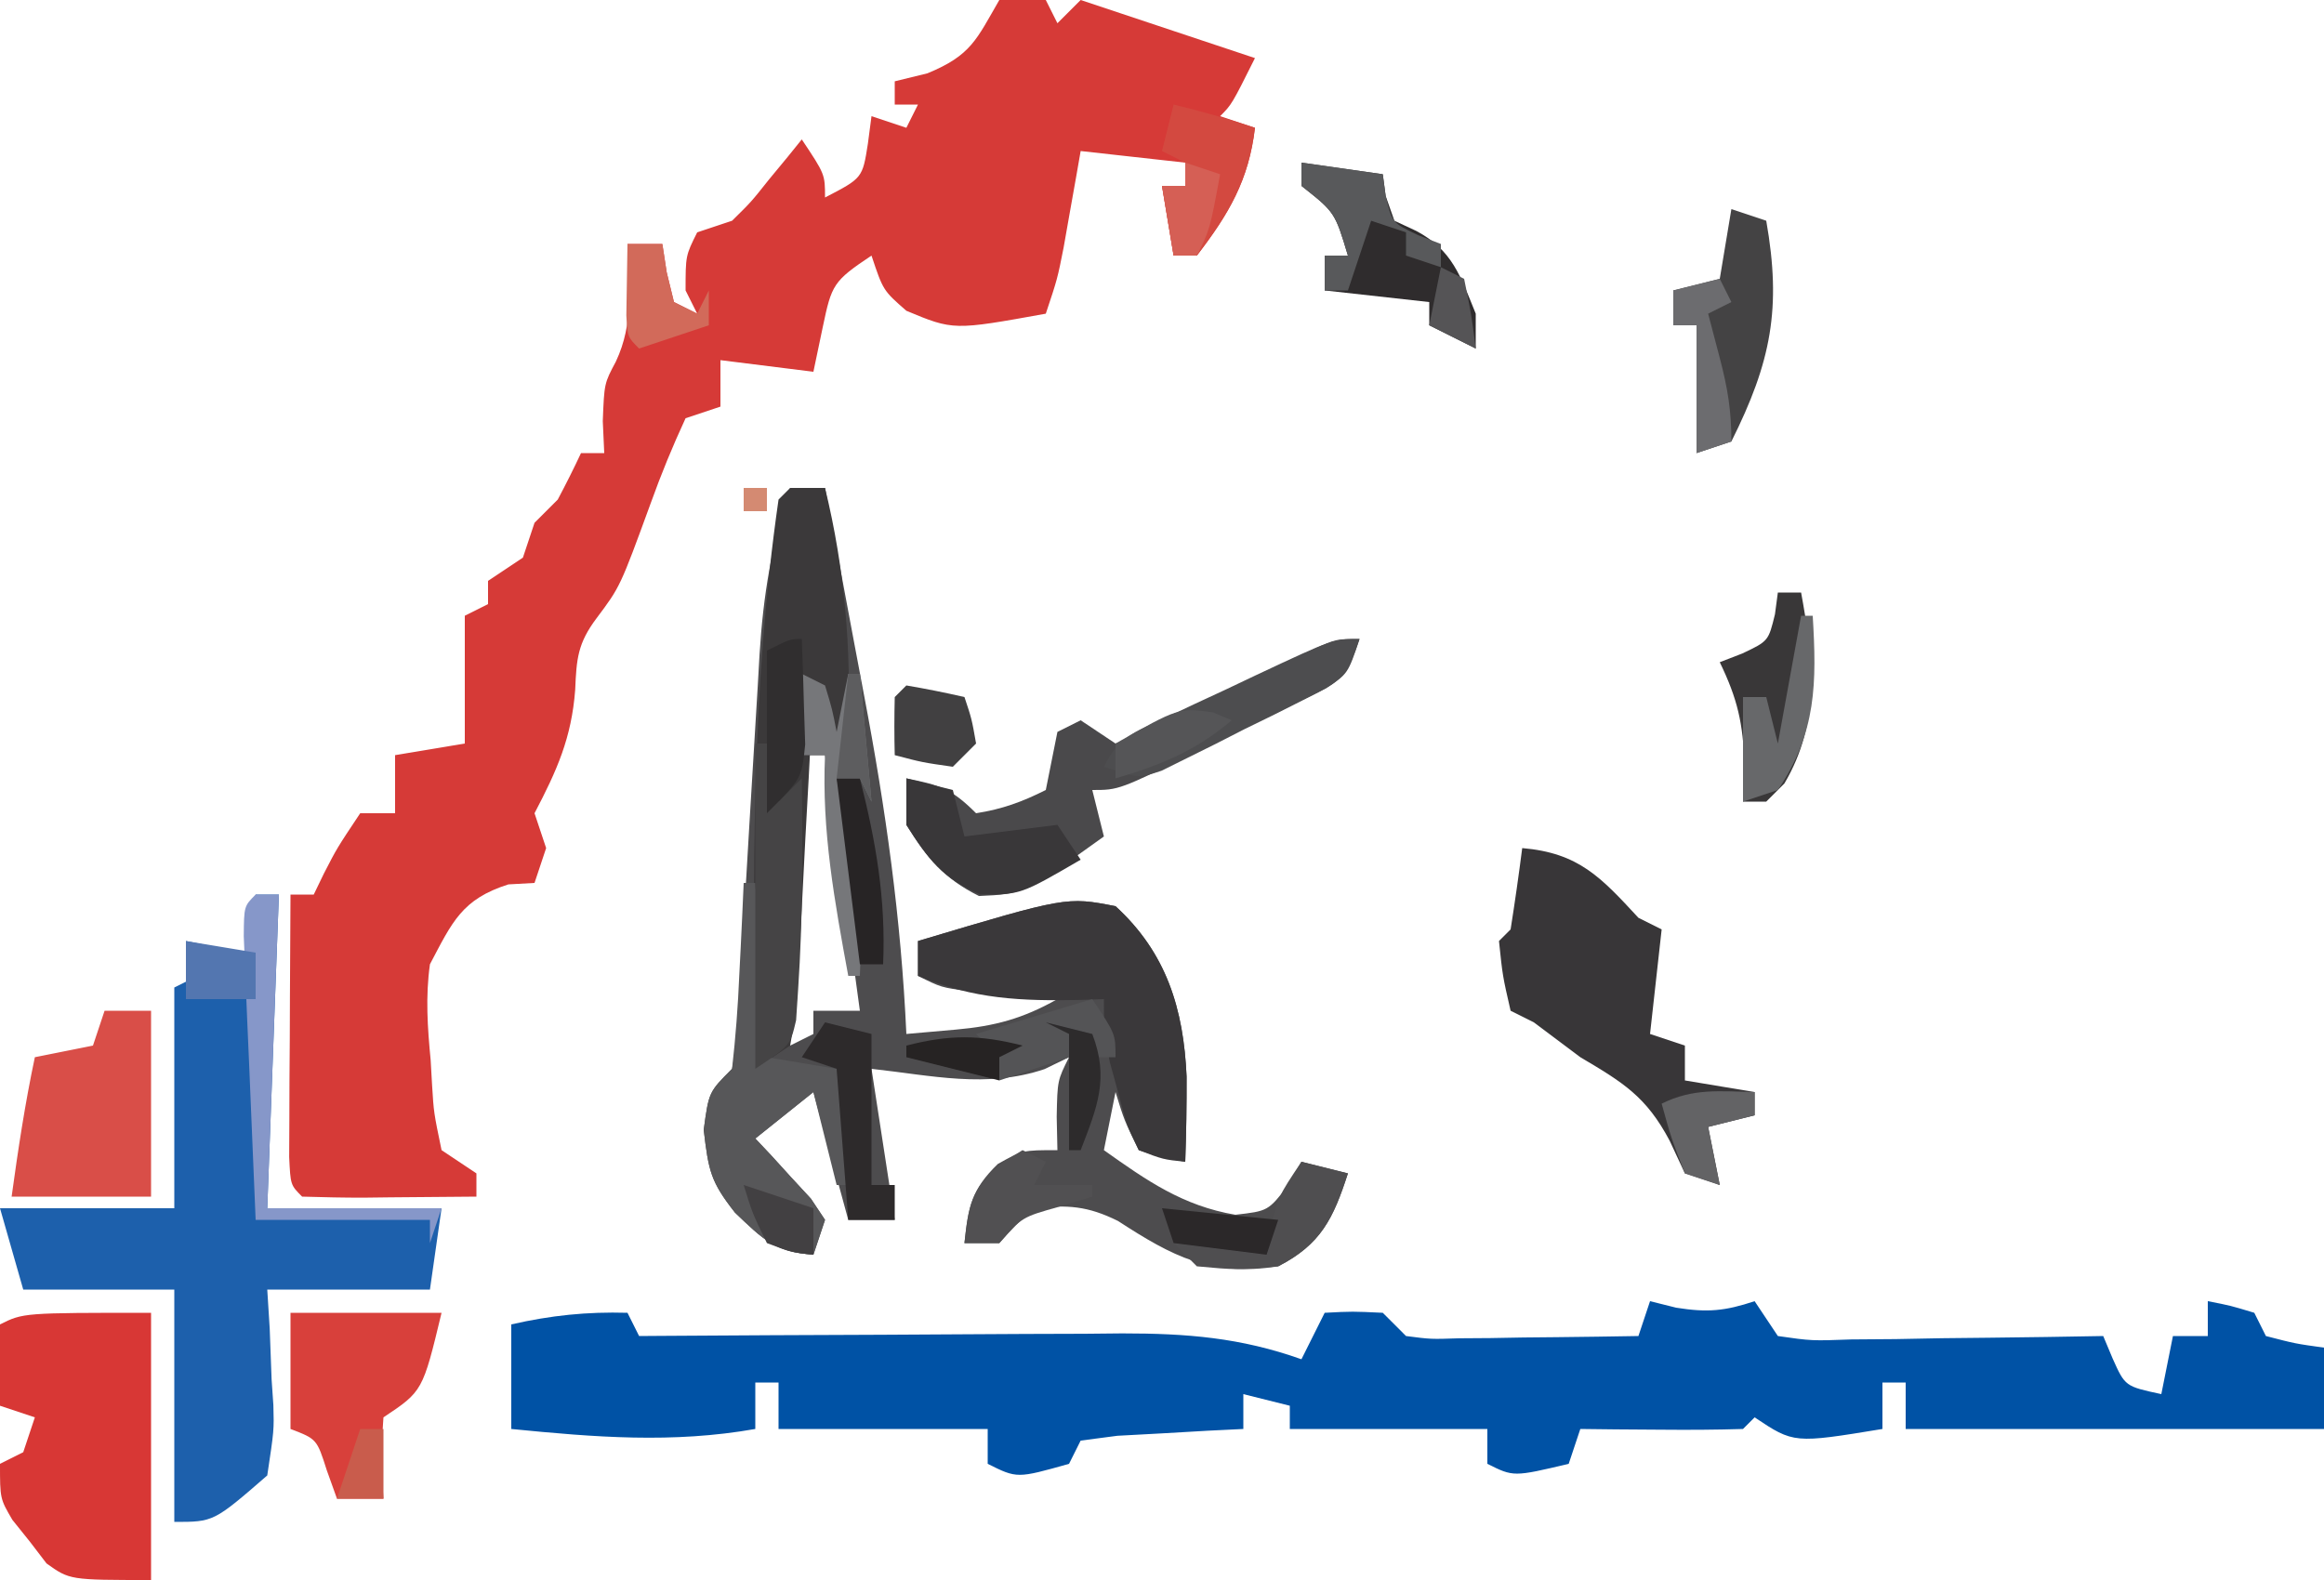 <?xml version="1.0" encoding="UTF-8"?>
<svg version="1.1" xmlns="http://www.w3.org/2000/svg" width="200" height="136">
<path d="M0 0 C1.32 0 2.64 0 4 0 C4.495 0.99 4.495 0.99 5 2 C5.66 1.34 6.32 0.68 7 0 C11.95 1.65 16.9 3.3 22 5 C20 9 20 9 19 10 C19.99 10.33 20.98 10.66 22 11 C21.47 15.508 19.748 18.42 17 22 C16.34 22 15.68 22 15 22 C14.505 19.03 14.505 19.03 14 16 C14.66 16 15.32 16 16 16 C16 15.34 16 14.68 16 14 C13.03 13.67 10.06 13.34 7 13 C6.867 13.759 6.734 14.519 6.598 15.301 C6.421 16.295 6.244 17.289 6.062 18.312 C5.888 19.299 5.714 20.285 5.535 21.301 C5 24 5 24 4 27 C-3.95 28.438 -3.95 28.438 -8 26.75 C-10 25 -10 25 -11 22 C-14.299 24.199 -14.428 24.503 -15.188 28.125 C-15.456 29.404 -15.724 30.683 -16 32 C-18.64 31.67 -21.28 31.34 -24 31 C-24 32.32 -24 33.64 -24 35 C-24.99 35.33 -25.98 35.66 -27 36 C-28.129 38.438 -29.095 40.793 -30 43.312 C-32.627 50.503 -32.627 50.503 -34.656 53.207 C-36.284 55.379 -36.387 56.691 -36.5 59.375 C-36.814 63.52 -38.065 66.305 -40 70 C-39.67 70.99 -39.34 71.98 -39 73 C-39.33 73.99 -39.66 74.98 -40 76 C-40.742 76.041 -41.485 76.082 -42.25 76.125 C-46.247 77.397 -47.068 79.335 -49 83 C-49.392 85.803 -49.208 88.441 -48.938 91.25 C-48.897 91.969 -48.856 92.689 -48.814 93.43 C-48.671 95.762 -48.671 95.762 -48 99 C-47.01 99.66 -46.02 100.32 -45 101 C-45 101.66 -45 102.32 -45 103 C-47.479 103.027 -49.958 103.047 -52.438 103.062 C-53.145 103.071 -53.852 103.079 -54.58 103.088 C-56.387 103.097 -58.194 103.052 -60 103 C-61 102 -61 102 -61.114 99.592 C-61.108 98.549 -61.103 97.507 -61.098 96.434 C-61.094 95.309 -61.091 94.184 -61.088 93.025 C-61.08 91.841 -61.071 90.657 -61.062 89.438 C-61.058 88.25 -61.053 87.062 -61.049 85.838 C-61.037 82.892 -61.021 79.946 -61 77 C-60.34 77 -59.68 77 -59 77 C-58.711 76.402 -58.422 75.804 -58.125 75.188 C-57 73 -57 73 -55 70 C-54.01 70 -53.02 70 -52 70 C-52 68.35 -52 66.7 -52 65 C-49.03 64.505 -49.03 64.505 -46 64 C-46 60.37 -46 56.74 -46 53 C-45.01 52.505 -45.01 52.505 -44 52 C-44 51.34 -44 50.68 -44 50 C-43.01 49.34 -42.02 48.68 -41 48 C-40.67 47.01 -40.34 46.02 -40 45 C-39.34 44.34 -38.68 43.68 -38 43 C-37.303 41.683 -36.63 40.351 -36 39 C-35.34 39 -34.68 39 -34 39 C-34.041 38.093 -34.083 37.185 -34.125 36.25 C-34 33 -34 33 -33 31.125 C-31.429 27.787 -31.878 24.66 -32 21 C-31.01 21 -30.02 21 -29 21 C-28.876 21.804 -28.753 22.609 -28.625 23.438 C-28.419 24.283 -28.212 25.129 -28 26 C-27.34 26.33 -26.68 26.66 -26 27 C-26.495 26.01 -26.495 26.01 -27 25 C-27 22 -27 22 -26 20 C-25.01 19.67 -24.02 19.34 -23 19 C-21.344 17.37 -21.344 17.37 -19.812 15.438 C-19.283 14.797 -18.753 14.156 -18.207 13.496 C-17.809 13.002 -17.41 12.509 -17 12 C-15 15 -15 15 -15 17 C-11.776 15.33 -11.776 15.33 -11.312 12.375 C-11.209 11.591 -11.106 10.807 -11 10 C-10.01 10.33 -9.02 10.66 -8 11 C-7.67 10.34 -7.34 9.68 -7 9 C-7.66 9 -8.32 9 -9 9 C-9 8.34 -9 7.68 -9 7 C-8.072 6.773 -7.144 6.546 -6.188 6.312 C-2.417 4.76 -1.975 3.411 0 0 Z M3 2 C4 5 4 5 4 5 Z M2 6 C3 8 3 8 3 8 Z M1 9 C2 11 2 11 2 11 Z " fill="#D63A37" transform="translate(86,0)"/>
<path d="M0 0 C0.743 0.186 1.485 0.371 2.25 0.562 C4.95 0.992 6.446 0.851 9 0 C9.99 1.485 9.99 1.485 11 3 C13.911 3.418 13.911 3.418 17.32 3.293 C18.577 3.283 19.834 3.274 21.129 3.264 C22.448 3.239 23.766 3.213 25.125 3.188 C26.465 3.172 27.805 3.159 29.145 3.146 C32.43 3.111 35.715 3.062 39 3 C39.402 3.959 39.402 3.959 39.812 4.938 C40.887 7.331 40.887 7.331 44 8 C44.33 6.35 44.66 4.7 45 3 C45.99 3 46.98 3 48 3 C48 2.01 48 1.02 48 0 C49.938 0.375 49.938 0.375 52 1 C52.33 1.66 52.66 2.32 53 3 C55.527 3.656 55.527 3.656 58 4 C58 6.31 58 8.62 58 11 C46.12 11 34.24 11 22 11 C22 9.68 22 8.36 22 7 C21.34 7 20.68 7 20 7 C20 8.32 20 9.64 20 11 C12.375 12.25 12.375 12.25 9 10 C8.67 10.33 8.34 10.66 8 11 C5.647 11.073 3.292 11.084 0.938 11.062 C-0.998 11.049 -0.998 11.049 -2.973 11.035 C-3.972 11.024 -4.971 11.012 -6 11 C-6.33 11.99 -6.66 12.98 -7 14 C-11.75 15.125 -11.75 15.125 -14 14 C-14 13.01 -14 12.02 -14 11 C-14.771 11 -15.542 11 -16.336 11 C-21.224 11 -26.112 11 -31 11 C-31 10.34 -31 9.68 -31 9 C-32.32 8.67 -33.64 8.34 -35 8 C-35 8.99 -35 9.98 -35 11 C-35.999 11.049 -36.998 11.098 -38.027 11.148 C-39.318 11.223 -40.608 11.298 -41.938 11.375 C-43.225 11.445 -44.513 11.514 -45.84 11.586 C-46.883 11.723 -47.926 11.859 -49 12 C-49.33 12.66 -49.66 13.32 -50 14 C-54.475 15.262 -54.475 15.262 -57 14 C-57 13.01 -57 12.02 -57 11 C-62.94 11 -68.88 11 -75 11 C-75 9.68 -75 8.36 -75 7 C-75.66 7 -76.32 7 -77 7 C-77 8.32 -77 9.64 -77 11 C-84.13 12.258 -90.819 11.711 -98 11 C-98 8.03 -98 5.06 -98 2 C-94.594 1.222 -91.492 0.9 -88 1 C-87.67 1.66 -87.34 2.32 -87 3 C-86.389 2.996 -85.778 2.991 -85.149 2.987 C-78.773 2.942 -72.398 2.912 -66.022 2.89 C-63.645 2.88 -61.268 2.866 -58.89 2.849 C-55.467 2.825 -52.044 2.813 -48.621 2.805 C-47.564 2.794 -46.506 2.784 -45.416 2.773 C-39.871 2.773 -35.236 3.135 -30 5 C-29.34 3.68 -28.68 2.36 -28 1 C-25.625 0.875 -25.625 0.875 -23 1 C-22.01 1.99 -22.01 1.99 -21 3 C-18.867 3.277 -18.867 3.277 -16.43 3.195 C-15.086 3.186 -15.086 3.186 -13.715 3.176 C-12.778 3.159 -11.841 3.142 -10.875 3.125 C-9.458 3.111 -9.458 3.111 -8.012 3.098 C-5.674 3.074 -3.337 3.041 -1 3 C-0.67 2.01 -0.34 1.02 0 0 Z " fill="#0052A5" transform="translate(142,112)"/>
<path d="M0 0 C0.99 0 1.98 0 3 0 C3.846 4.442 4.682 8.885 5.509 13.33 C5.79 14.835 6.074 16.34 6.361 17.845 C8.216 27.579 9.551 37.083 10 47 C10.978 46.914 10.978 46.914 11.976 46.826 C12.726 46.759 13.477 46.693 14.25 46.625 C17.629 46.327 20.038 45.671 23 44 C22.301 43.939 21.603 43.879 20.883 43.816 C19.973 43.733 19.063 43.649 18.125 43.562 C17.22 43.481 16.315 43.4 15.383 43.316 C13 43 13 43 11 42 C11 41.01 11 40.02 11 39 C23.786 35.178 23.786 35.178 28 36 C32.374 40.01 33.86 44.819 34.117 50.672 C34.124 53.118 34.089 55.555 34 58 C32.078 57.66 32.078 57.66 30 57 C28.75 54.438 28.75 54.438 28 52 C27.67 53.65 27.34 55.3 27 57 C30.692 59.624 33.794 61.795 38.312 62.562 C41.134 62.24 41.134 62.24 42.875 60 C43.246 59.34 43.617 58.68 44 58 C45.32 58.33 46.64 58.66 48 59 C46.743 62.875 45.688 65.106 42 67 C36.211 67.908 32.919 66.153 28.211 63.094 C25.595 61.799 23.884 61.69 21 62 C19.375 63.458 19.375 63.458 18 65 C17.01 65 16.02 65 15 65 C15.336 61.893 15.59 60.396 17.875 58.188 C20 57 20 57 23 57 C22.979 56.051 22.959 55.102 22.938 54.125 C23 51 23 51 24 49 C23.305 49.338 22.61 49.675 21.895 50.023 C16.906 51.706 12.177 50.569 7 50 C7.66 54.29 8.32 58.58 9 63 C7.68 63 6.36 63 5 63 C3.515 57.555 3.515 57.555 2 52 C0.35 53.32 -1.3 54.64 -3 56 C-2.555 56.471 -2.111 56.941 -1.652 57.426 C-1.086 58.048 -0.521 58.671 0.062 59.312 C0.631 59.927 1.199 60.542 1.785 61.176 C2.186 61.778 2.587 62.38 3 63 C2.67 63.99 2.34 64.98 2 66 C-1.306 65.755 -2.29 64.723 -4.75 62.375 C-6.832 59.723 -7.021 58.824 -7.438 55.25 C-7 52 -7 52 -5 50 C-4.608 48.116 -4.608 48.116 -4.529 45.937 C-4.476 45.099 -4.422 44.26 -4.367 43.397 C-4.318 42.489 -4.269 41.58 -4.219 40.645 C-4.16 39.71 -4.101 38.775 -4.04 37.811 C-3.851 34.812 -3.674 31.812 -3.5 28.812 C-3.325 25.83 -3.147 22.849 -2.96 19.867 C-2.844 18.011 -2.734 16.155 -2.633 14.298 C-2.316 9.244 -1.593 4.811 0 0 Z M1 23 C0.317 31.351 -0.154 39.62 0 48 C0.66 47.67 1.32 47.34 2 47 C2 46.34 2 45.68 2 45 C3.32 45 4.64 45 6 45 C5.01 37.74 4.02 30.48 3 23 C2.34 23 1.68 23 1 23 Z " fill="#4D4C4E" transform="translate(68,42)"/>
<path d="M0 0 C0.66 0 1.32 0 2 0 C1.67 8.91 1.34 17.82 1 27 C5.95 27 10.9 27 16 27 C15.67 29.31 15.34 31.62 15 34 C10.38 34 5.76 34 1 34 C1.07 35.109 1.139 36.217 1.211 37.359 C1.267 38.823 1.322 40.286 1.375 41.75 C1.425 42.48 1.476 43.209 1.527 43.961 C1.586 46.109 1.586 46.109 1 50 C-3.609 54 -3.609 54 -7 54 C-7 47.4 -7 40.8 -7 34 C-11.29 34 -15.58 34 -20 34 C-20.66 31.69 -21.32 29.38 -22 27 C-17.05 27 -12.1 27 -7 27 C-7 20.73 -7 14.46 -7 8 C-6.34 7.67 -5.68 7.34 -5 7 C-5.33 6.01 -5.66 5.02 -6 4 C-3.525 4.495 -3.525 4.495 -1 5 C-0.67 3.35 -0.34 1.7 0 0 Z " fill="#1D60AC" transform="translate(22,77)"/>
<path d="M0 0 C0 7.59 0 15.18 0 23 C-7 23 -7 23 -8.996 21.574 C-9.472 20.952 -9.947 20.329 -10.438 19.688 C-10.931 19.073 -11.425 18.458 -11.934 17.824 C-13 16 -13 16 -13 13 C-12.34 12.67 -11.68 12.34 -11 12 C-10.67 11.01 -10.34 10.02 -10 9 C-10.99 8.67 -11.98 8.34 -13 8 C-13 5.69 -13 3.38 -13 1 C-11 0 -11 0 0 0 Z " fill="#D83735" transform="translate(13,113)"/>
<path d="M0 0 C4.861 0.417 6.764 2.502 10 6 C10.66 6.33 11.32 6.66 12 7 C11.67 9.97 11.34 12.94 11 16 C11.99 16.33 12.98 16.66 14 17 C14 17.99 14 18.98 14 20 C15.98 20.33 17.96 20.66 20 21 C20 21.66 20 22.32 20 23 C18.68 23.33 17.36 23.66 16 24 C16.33 25.65 16.66 27.3 17 29 C16.01 28.67 15.02 28.34 14 28 C13.35 26.608 13.35 26.608 12.688 25.188 C10.67 21.378 8.668 20.171 5 18 C3.667 17 2.333 16 1 15 C0.34 14.67 -0.32 14.34 -1 14 C-1.688 11 -1.688 11 -2 8 C-1.67 7.67 -1.34 7.34 -1 7 C-0.632 4.672 -0.298 2.338 0 0 Z " fill="#383638" transform="translate(131,73)"/>
<path d="M0 0 C0.99 0 1.98 0 3 0 C4.723 7.093 5.249 13.71 5 21 C4.34 21.33 3.68 21.66 3 22 C2.67 20.35 2.34 18.7 2 17 C1.955 17.929 1.91 18.857 1.864 19.814 C1.691 23.255 1.505 26.695 1.31 30.135 C1.229 31.624 1.152 33.114 1.081 34.604 C0.977 36.745 0.856 38.884 0.73 41.023 C0.662 42.312 0.594 43.6 0.524 44.927 C0.351 45.941 0.178 46.955 0 48 C-0.99 48.66 -1.98 49.32 -3 50 C-3.233 33.594 -3.35 17.275 -1 1 C-0.67 0.67 -0.34 0.34 0 0 Z " fill="#3B393A" transform="translate(68,42)"/>
<path d="M0 0 C4.374 4.01 5.86 8.819 6.117 14.672 C6.124 17.118 6.089 19.555 6 22 C4.109 21.805 4.109 21.805 2 21 C0.953 18.82 0.953 18.82 0.25 16.125 C0.008 15.241 -0.235 14.356 -0.484 13.445 C-1 11 -1 11 -1 8 C-1.978 8.035 -1.978 8.035 -2.977 8.07 C-8.087 8.176 -12.204 8.019 -17 6 C-17 5.01 -17 4.02 -17 3 C-4.214 -0.822 -4.214 -0.822 0 0 Z " fill="#3A383A" transform="translate(96,78)"/>
<path d="M0 0 C-1 3 -1 3 -2.918 4.259 C-3.738 4.662 -4.558 5.065 -5.402 5.48 C-6.292 5.922 -7.183 6.363 -8.1 6.818 C-9.036 7.27 -9.973 7.722 -10.938 8.188 C-11.87 8.651 -12.803 9.114 -13.764 9.592 C-20.706 13 -20.706 13 -23 13 C-22.67 14.32 -22.34 15.64 -22 17 C-28.903 21.95 -28.903 21.95 -32.75 22.125 C-35.798 20.601 -37.197 18.872 -39 16 C-39 14.68 -39 13.36 -39 12 C-36.133 12.573 -35.139 12.861 -33 15 C-30.737 14.646 -29.049 14.025 -27 13 C-26.835 12.175 -26.67 11.35 -26.5 10.5 C-26.335 9.675 -26.17 8.85 -26 8 C-25.34 7.67 -24.68 7.34 -24 7 C-23.01 7.66 -22.02 8.32 -21 9 C-18.848 8.44 -18.848 8.44 -16.621 7.227 C-15.783 6.814 -14.944 6.402 -14.08 5.977 C-13.208 5.531 -12.336 5.085 -11.438 4.625 C-9.709 3.76 -7.978 2.898 -6.246 2.039 C-5.48 1.649 -4.713 1.26 -3.924 0.858 C-2 0 -2 0 0 0 Z " fill="#4A494B" transform="translate(117,55)"/>
<path d="M0 0 C1.32 0 2.64 0 4 0 C4 5.28 4 10.56 4 16 C0.04 16 -3.92 16 -8 16 C-7.447 11.97 -6.844 7.98 -6 4 C-4.35 3.67 -2.7 3.34 -1 3 C-0.67 2.01 -0.34 1.02 0 0 Z " fill="#D94E48" transform="translate(9,87)"/>
<path d="M0 0 C4.29 0 8.58 0 13 0 C11.375 6.75 11.375 6.75 8 9 C7.75 12.584 7.75 12.584 8 16 C6.68 16 5.36 16 4 16 C3.711 15.196 3.422 14.391 3.125 13.562 C2.267 10.867 2.267 10.867 0 10 C0 6.7 0 3.4 0 0 Z " fill="#D8403B" transform="translate(25,113)"/>
<path d="M0 0 C0.33 0 0.66 0 1 0 C1.33 4.95 1.66 9.9 2 15 C4.97 15.495 4.97 15.495 8 16 C8.33 19.3 8.66 22.6 9 26 C8.67 26 8.34 26 8 26 C7.34 23.36 6.68 20.72 6 18 C4.35 19.32 2.7 20.64 1 22 C1.667 22.706 1.667 22.706 2.348 23.426 C2.914 24.048 3.479 24.671 4.062 25.312 C4.631 25.927 5.199 26.542 5.785 27.176 C6.186 27.778 6.587 28.38 7 29 C6.67 29.99 6.34 30.98 6 32 C2.694 31.755 1.71 30.723 -0.75 28.375 C-2.832 25.723 -3.021 24.824 -3.438 21.25 C-3 18 -3 18 -1 16 C-0.694 13.266 -0.489 10.617 -0.375 7.875 C-0.336 7.121 -0.298 6.367 -0.258 5.59 C-0.163 3.727 -0.081 1.864 0 0 Z " fill="#575759" transform="translate(64,76)"/>
<path d="M0 0 C2.31 0.33 4.62 0.66 7 1 C7.082 1.619 7.165 2.237 7.25 2.875 C7.497 3.576 7.745 4.277 8 5 C8.619 5.289 9.238 5.577 9.875 5.875 C13.005 7.532 13.692 9.796 15 13 C15 13.99 15 14.98 15 16 C13.68 15.34 12.36 14.68 11 14 C11 13.34 11 12.68 11 12 C8.03 11.67 5.06 11.34 2 11 C2 10.01 2 9.02 2 8 C2.66 8 3.32 8 4 8 C2.881 4.274 2.881 4.274 0 2 C0 1.34 0 0.68 0 0 Z " fill="#2F2C2D" transform="translate(112,14)"/>
<path d="M0 0 C0.99 0.33 1.98 0.66 3 1 C4.327 8.522 3.428 13.145 0 20 C-0.99 20.33 -1.98 20.66 -3 21 C-3 17.37 -3 13.74 -3 10 C-3.66 10 -4.32 10 -5 10 C-5 9.01 -5 8.02 -5 7 C-3.68 6.67 -2.36 6.34 -1 6 C-0.67 4.02 -0.34 2.04 0 0 Z " fill="#444344" transform="translate(149,18)"/>
<path d="M0 0 C0.33 0 0.66 0 1 0 C1.33 1.65 1.66 3.3 2 5 C2.66 4.34 3.32 3.68 4 3 C4.095 9.051 4.088 15.085 3.688 21.125 C3.629 22.014 3.571 22.904 3.512 23.82 C3 26 3 26 0 28 C0 18.76 0 9.52 0 0 Z " fill="#454445" transform="translate(65,64)"/>
<path d="M0 0 C0.66 0 1.32 0 2 0 C3.073 5.84 3.68 11.152 0.562 16.438 C0.047 16.953 -0.469 17.469 -1 18 C-1.66 18 -2.32 18 -3 18 C-2.959 16.948 -2.917 15.896 -2.875 14.812 C-2.991 11.26 -3.472 9.151 -5 6 C-4.361 5.753 -3.721 5.505 -3.062 5.25 C-0.813 4.184 -0.813 4.184 -0.25 1.875 C-0.168 1.256 -0.085 0.637 0 0 Z " fill="#393738" transform="translate(153,51)"/>
<path d="M0 0 C1.32 0.33 2.64 0.66 4 1 C4.33 2.32 4.66 3.64 5 5 C7.64 4.67 10.28 4.34 13 4 C13.99 5.485 13.99 5.485 15 7 C9.84 10 9.84 10 6.375 10 C3.145 8.64 1.848 6.944 0 4 C0 2.68 0 1.36 0 0 Z " fill="#393739" transform="translate(78,67)"/>
<path d="M0 0 C2.386 0.576 4.667 1.222 7 2 C6.47 6.508 4.748 9.42 2 13 C1.34 13 0.68 13 0 13 C-0.33 11.02 -0.66 9.04 -1 7 C-0.34 7 0.32 7 1 7 C1 6.34 1 5.68 1 5 C0.34 4.67 -0.32 4.34 -1 4 C-0.67 2.68 -0.34 1.36 0 0 Z " fill="#D34940" transform="translate(101,9)"/>
<path d="M0 0 C-1.183 3.549 -1.724 3.682 -4.93 5.297 C-5.725 5.698 -6.52 6.099 -7.34 6.512 C-8.595 7.125 -8.595 7.125 -9.875 7.75 C-10.704 8.174 -11.533 8.598 -12.387 9.035 C-13.584 9.629 -13.584 9.629 -14.805 10.234 C-15.903 10.779 -15.903 10.779 -17.023 11.335 C-19 12 -19 12 -22 11 C-20.691 8.381 -19.446 8.075 -16.816 6.836 C-15.549 6.237 -15.549 6.237 -14.256 5.625 C-13.367 5.213 -12.478 4.8 -11.562 4.375 C-10.678 3.955 -9.793 3.535 -8.881 3.102 C-2.27 0 -2.27 0 0 0 Z " fill="#4D4D4F" transform="translate(117,55)"/>
<path d="M0 0 C0.99 0.495 0.99 0.495 2 1 C2.625 3.062 2.625 3.062 3 5 C3.33 3.35 3.66 1.7 4 0 C4.33 0 4.66 0 5 0 C5.33 3.63 5.66 7.26 6 11 C5.67 10.34 5.34 9.68 5 9 C4.34 9 3.68 9 3 9 C3.144 9.641 3.289 10.281 3.438 10.941 C4.54 16.08 5.228 20.747 5 26 C4.67 26 4.34 26 4 26 C2.827 19.622 1.705 13.497 2 7 C1.34 7 0.68 7 0 7 C0 4.69 0 2.38 0 0 Z " fill="#76777A" transform="translate(69,58)"/>
<path d="M0 0 C0.66 0 1.32 0 2 0 C1.67 8.91 1.34 17.82 1 27 C5.95 27 10.9 27 16 27 C15.67 27.99 15.34 28.98 15 30 C15 29.34 15 28.68 15 28 C10.05 28 5.1 28 0 28 C-0.194 23.521 -0.38 19.042 -0.562 14.562 C-0.619 13.283 -0.675 12.004 -0.732 10.686 C-0.781 9.471 -0.829 8.256 -0.879 7.004 C-0.926 5.878 -0.973 4.752 -1.022 3.592 C-1 1 -1 1 0 0 Z " fill="#8697C9" transform="translate(22,77)"/>
<path d="M0 0 C1.32 0.33 2.64 0.66 4 1 C2.743 4.875 1.688 7.106 -2 9 C-5.625 9.312 -5.625 9.312 -9 9 C-9.66 8.34 -10.32 7.68 -11 7 C-8.36 7.33 -5.72 7.66 -3 8 C-2.876 7.237 -2.752 6.474 -2.625 5.688 C-2 3 -2 3 0 0 Z " fill="#4F4E50" transform="translate(112,100)"/>
<path d="M0 0 C1.32 0.33 2.64 0.66 4 1 C4 5.29 4 9.58 4 14 C4.66 14 5.32 14 6 14 C6 14.99 6 15.98 6 17 C4.68 17 3.36 17 2 17 C1.67 12.71 1.34 8.42 1 4 C0.01 3.67 -0.98 3.34 -2 3 C-1.34 2.01 -0.68 1.02 0 0 Z " fill="#2D2A2B" transform="translate(71,88)"/>
<path d="M0 0 C2.31 0.33 4.62 0.66 7 1 C7.082 1.619 7.165 2.237 7.25 2.875 C7.813 5.184 7.813 5.184 10.062 6.25 C10.702 6.497 11.341 6.745 12 7 C12 7.66 12 8.32 12 9 C11.01 8.67 10.02 8.34 9 8 C9 7.34 9 6.68 9 6 C8.01 5.67 7.02 5.34 6 5 C5.34 6.98 4.68 8.96 4 11 C3.34 11 2.68 11 2 11 C2 10.01 2 9.02 2 8 C2.66 8 3.32 8 4 8 C2.881 4.274 2.881 4.274 0 2 C0 1.34 0 0.68 0 0 Z " fill="#58595B" transform="translate(112,14)"/>
<path d="M0 0 C1.675 0.286 3.344 0.618 5 1 C5.625 2.875 5.625 2.875 6 5 C5.34 5.66 4.68 6.32 4 7 C1.375 6.625 1.375 6.625 -1 6 C-1.043 4.334 -1.041 2.666 -1 1 C-0.67 0.67 -0.34 0.34 0 0 Z " fill="#414041" transform="translate(78,59)"/>
<path d="M0 0 C0.081 1.937 0.139 3.875 0.188 5.812 C0.24 7.431 0.24 7.431 0.293 9.082 C0 12 0 12 -3 15 C-3 10.38 -3 5.76 -3 1 C-1 0 -1 0 0 0 Z " fill="#302E2F" transform="translate(69,55)"/>
<path d="M0 0 C0.66 0.33 1.32 0.66 2 1 C1.67 1.66 1.34 2.32 1 3 C2.65 3 4.3 3 6 3 C6 3.33 6 3.66 6 4 C5.051 4.289 4.103 4.577 3.125 4.875 C-0.052 5.768 -0.052 5.768 -2 8 C-2.99 8 -3.98 8 -5 8 C-4.65 4.758 -4.438 3.385 -1.938 1.188 C-1.298 0.796 -0.659 0.404 0 0 Z " fill="#515052" transform="translate(88,99)"/>
<path d="M0 0 C0.66 0 1.32 0 2 0 C3.385 5.455 4.24 10.367 4 16 C3.34 16 2.68 16 2 16 C1.34 10.72 0.68 5.44 0 0 Z " fill="#272425" transform="translate(72,67)"/>
<path d="M0 0 C0.99 0 1.98 0 3 0 C3.186 1.207 3.186 1.207 3.375 2.438 C3.581 3.283 3.788 4.129 4 5 C4.66 5.33 5.32 5.66 6 6 C6.33 5.34 6.66 4.68 7 4 C7 4.99 7 5.98 7 7 C5.02 7.66 3.04 8.32 1 9 C0 8 0 8 -0.098 6.152 C-0.065 4.102 -0.033 2.051 0 0 Z " fill="#D26A5A" transform="translate(54,21)"/>
<path d="M0 0 C0.33 0 0.66 0 1 0 C1.345 5.744 1.344 10.045 -2 15 C-2.99 15.33 -3.98 15.66 -5 16 C-5 13.03 -5 10.06 -5 7 C-4.34 7 -3.68 7 -3 7 C-2.67 8.32 -2.34 9.64 -2 11 C-1.34 7.37 -0.68 3.74 0 0 Z " fill="#67686A" transform="translate(155,53)"/>
<path d="M0 0 C0 0.66 0 1.32 0 2 C-1.32 2.33 -2.64 2.66 -4 3 C-3.67 4.65 -3.34 6.3 -3 8 C-3.99 7.67 -4.98 7.34 -6 7 C-7.188 3.938 -7.188 3.938 -8 1 C-5.291 -0.354 -2.991 -0.065 0 0 Z " fill="#636365" transform="translate(151,94)"/>
<path d="M0 0 C2 3 2 3 2 5 C1.34 5 0.68 5 0 5 C-0.66 4.34 -1.32 3.68 -2 3 C-2 3.66 -2 4.32 -2 5 C-3.98 5.66 -5.96 6.32 -8 7 C-8 6.34 -8 5.68 -8 5 C-8.66 4.34 -9.32 3.68 -10 3 C-5.05 1.515 -5.05 1.515 0 0 Z " fill="#545456" transform="translate(94,86)"/>
<path d="M0 0 C0.33 0.66 0.66 1.32 1 2 C0.01 2.495 0.01 2.495 -1 3 C-0.67 4.258 -0.34 5.516 0 6.812 C0.676 9.39 1 11.302 1 14 C0.01 14.33 -0.98 14.66 -2 15 C-2 11.37 -2 7.74 -2 4 C-2.66 4 -3.32 4 -4 4 C-4 3.01 -4 2.02 -4 1 C-2.68 0.67 -1.36 0.34 0 0 Z " fill="#6C6C6F" transform="translate(148,24)"/>
<path d="M0 0 C0.536 0.227 1.073 0.454 1.625 0.688 C-1.5 3.332 -4.463 4.532 -8.375 5.688 C-8.375 4.697 -8.375 3.708 -8.375 2.688 C-2.96 -0.389 -2.96 -0.389 0 0 Z " fill="#555557" transform="translate(104.375,61.312)"/>
<path d="M0 0 C1.98 0.66 3.96 1.32 6 2 C6 3.32 6 4.64 6 6 C4.125 5.812 4.125 5.812 2 5 C0.75 2.438 0.75 2.438 0 0 Z " fill="#424042" transform="translate(64,102)"/>
<path d="M0 0 C0.99 0.33 1.98 0.66 3 1 C2.125 5.75 2.125 5.75 1 8 C0.34 8 -0.32 8 -1 8 C-1.33 6.02 -1.66 4.04 -2 2 C-1.34 2 -0.68 2 0 2 C0 1.34 0 0.68 0 0 Z " fill="#D55F55" transform="translate(102,14)"/>
<path d="M0 0 C3.3 0.33 6.6 0.66 10 1 C9.67 1.99 9.34 2.98 9 4 C6.36 3.67 3.72 3.34 1 3 C0.67 2.01 0.34 1.02 0 0 Z " fill="#2B2829" transform="translate(100,104)"/>
<path d="M0 0 C1.32 0.33 2.64 0.66 4 1 C5.467 4.815 4.433 7.29 3 11 C2.67 11 2.34 11 2 11 C2 7.7 2 4.4 2 1 C1.34 0.67 0.68 0.34 0 0 Z " fill="#2D2B2C" transform="translate(90,88)"/>
<path d="M0 0 C2.97 0.495 2.97 0.495 6 1 C6 2.32 6 3.64 6 5 C4.02 5 2.04 5 0 5 C0 3.333 0 1.667 0 0 Z " fill="#5376B0" transform="translate(16,81)"/>
<path d="M0 0 C0.33 0 0.66 0 1 0 C1.33 3.63 1.66 7.26 2 11 C1.67 10.34 1.34 9.68 1 9 C0.34 9 -0.32 9 -1 9 C-0.67 6.03 -0.34 3.06 0 0 Z " fill="#5D5D5F" transform="translate(73,58)"/>
<path d="M0 0 C0.66 0 1.32 0 2 0 C2 1.98 2 3.96 2 6 C0.68 6 -0.64 6 -2 6 C-1.34 4.02 -0.68 2.04 0 0 Z " fill="#C95C4C" transform="translate(31,123)"/>
<path d="M0 0 C-0.99 0.495 -0.99 0.495 -2 1 C-2 1.66 -2 2.32 -2 3 C-4.64 2.34 -7.28 1.68 -10 1 C-10 0.67 -10 0.34 -10 0 C-6.305 -0.95 -3.695 -0.95 0 0 Z " fill="#262323" transform="translate(88,90)"/>
<path d="M0 0 C0.66 0.33 1.32 0.66 2 1 C2.625 4.062 2.625 4.062 3 7 C1.68 6.34 0.36 5.68 -1 5 C-0.67 3.35 -0.34 1.7 0 0 Z " fill="#555456" transform="translate(124,23)"/>
<path d="M0 0 C0.66 0 1.32 0 2 0 C2 0.66 2 1.32 2 2 C1.34 2 0.68 2 0 2 C0 1.34 0 0.68 0 0 Z " fill="#D48A72" transform="translate(64,42)"/>
</svg>
